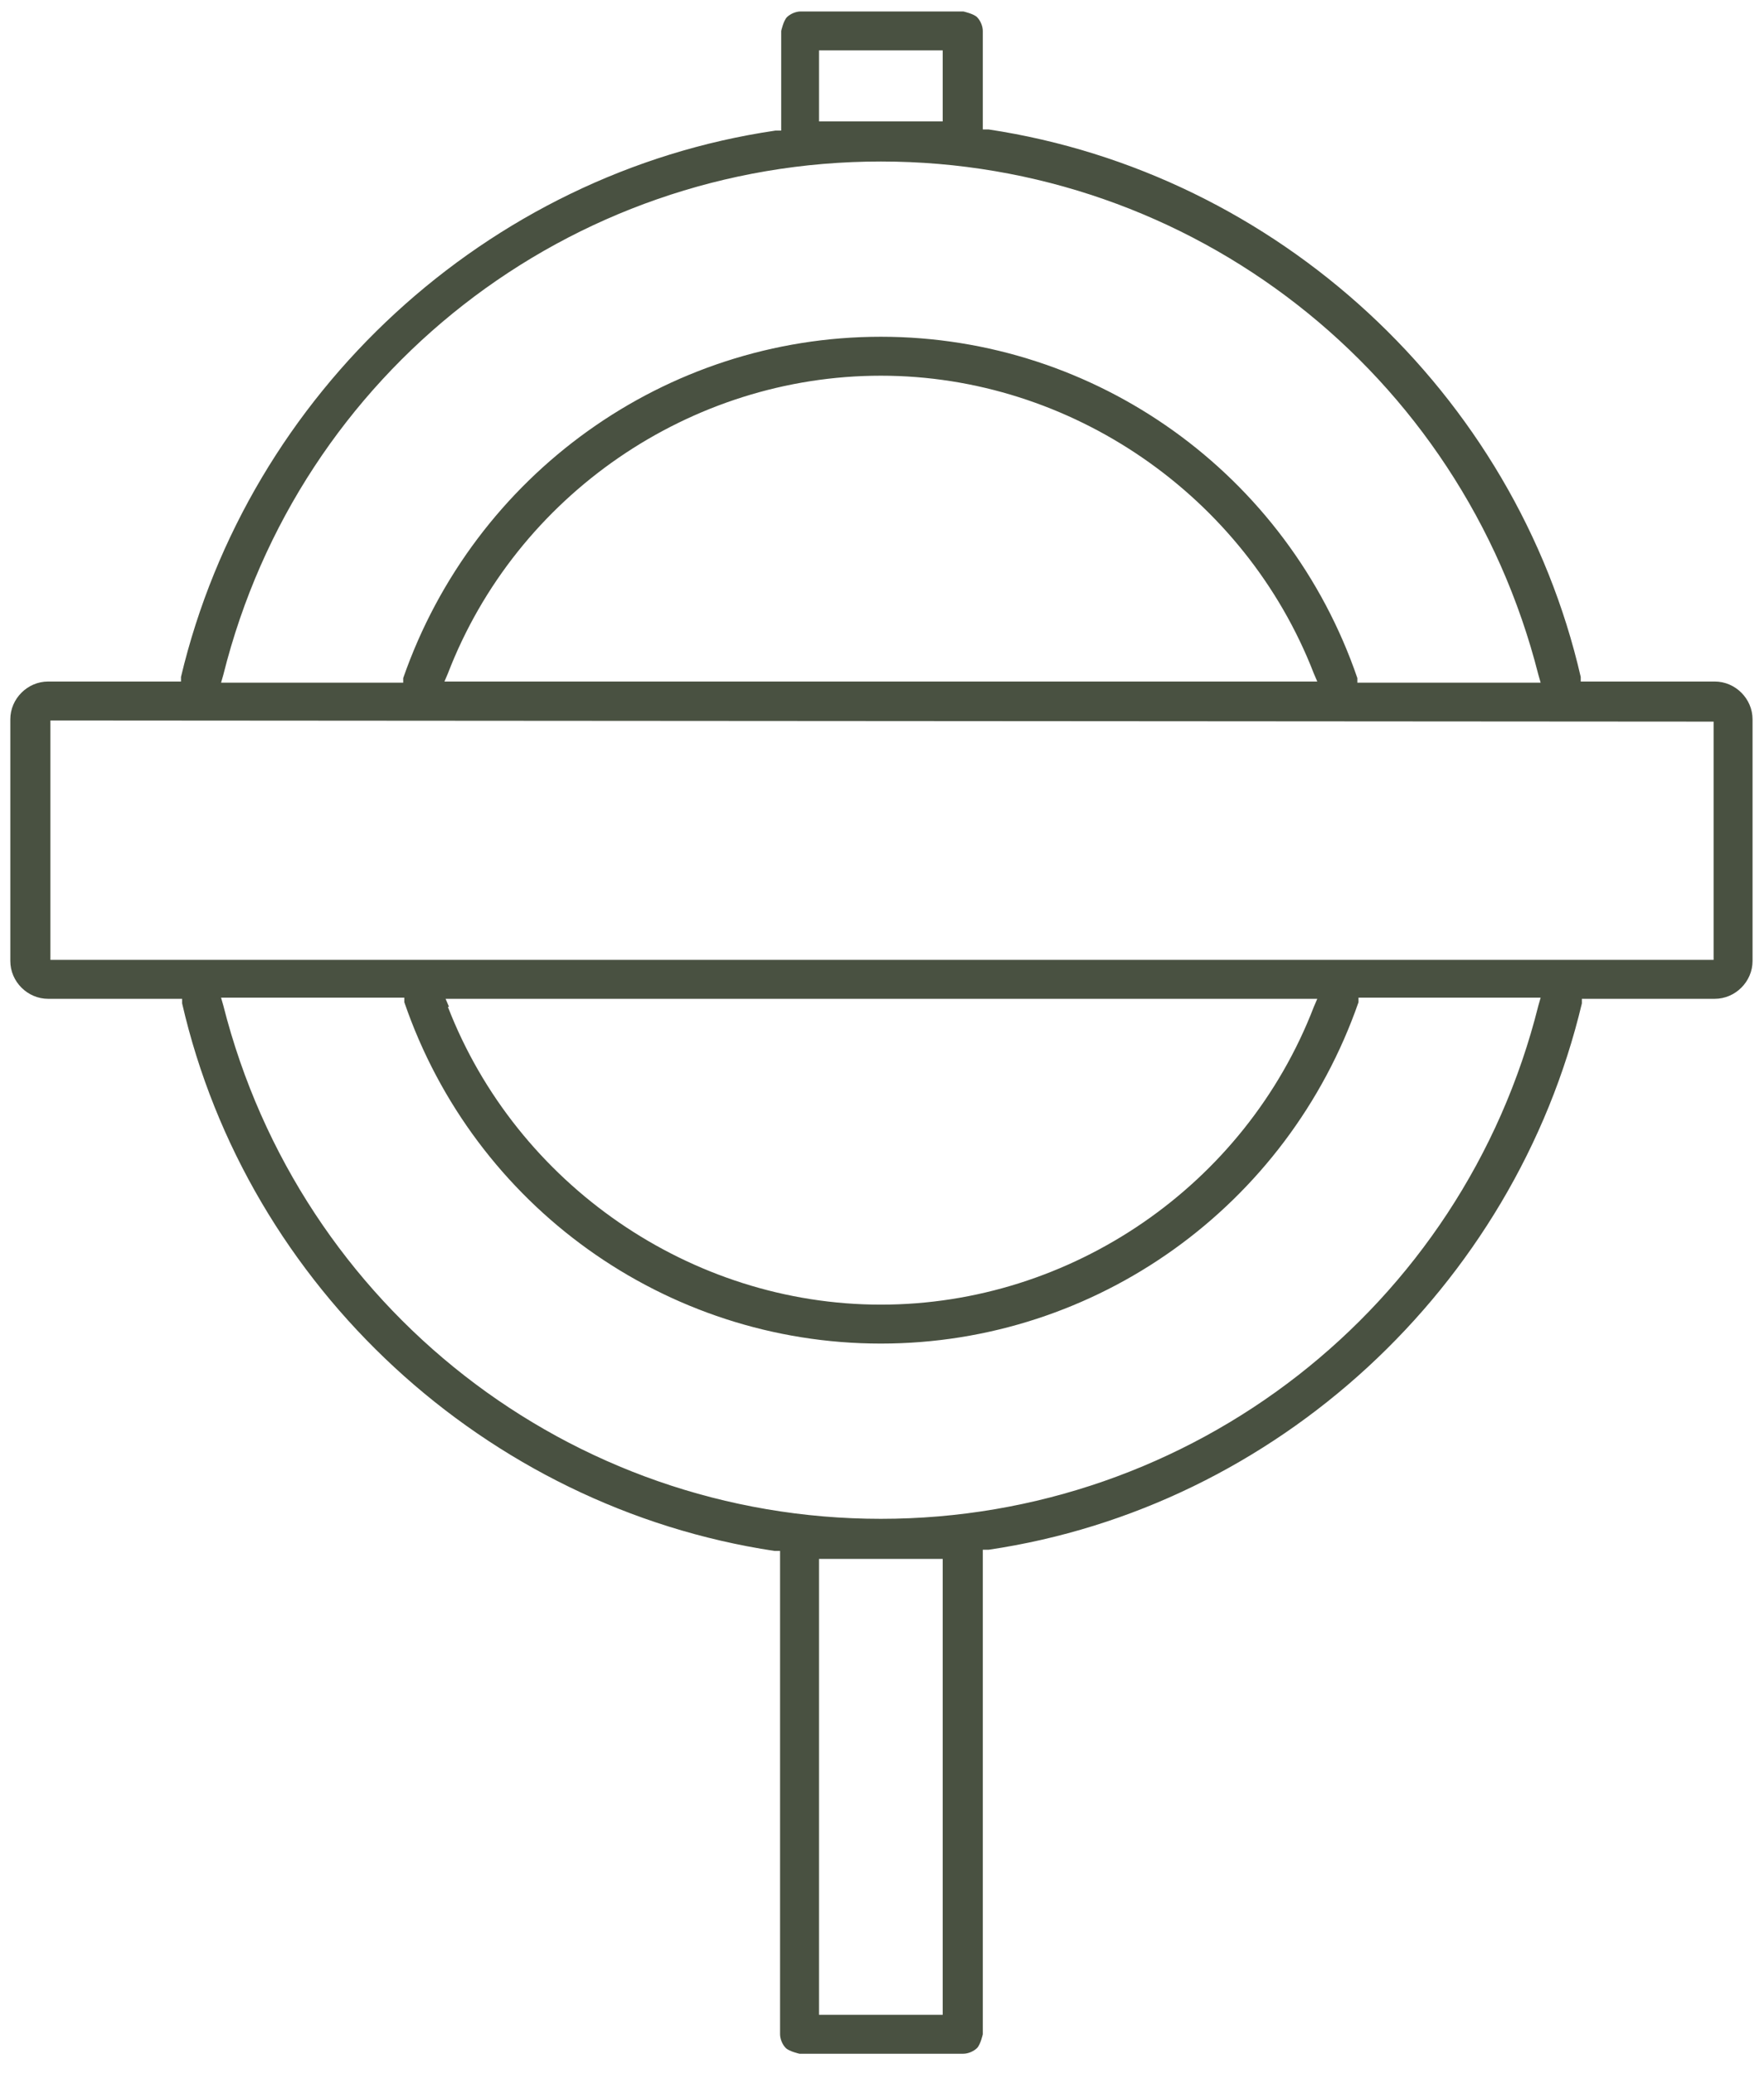 <?xml version="1.0" encoding="UTF-8"?>
<svg id="Layer_1" xmlns="http://www.w3.org/2000/svg" version="1.1" viewBox="0 0 15.4 18.1">
  <!-- Generator: Adobe Illustrator 29.0.1, SVG Export Plug-In . SVG Version: 2.1.0 Build 192)  -->
  <defs>
    <style>
      .st0 {
        fill: #495141;
      }
    </style>
  </defs>
  <path class="st0" d="M7.15,1.06h1.08V.44h-1.08v.62ZM7.69,3.28c-1.66,0-3.18,1.04-3.78,2.6l-.03.07h7.62l-.03-.07c-.6-1.55-2.12-2.6-3.78-2.6M7.69,2.94c1.88,0,3.55,1.2,4.16,2.98v.04h1.6l-.02-.07c-.67-2.64-3.03-4.48-5.74-4.48h0c-2.72,0-5.08,1.84-5.74,4.48l-.02.07h1.59v-.04c.62-1.78,2.29-2.98,4.17-2.98M.44,8.38h14.52v-2.08S.44,6.29.44,6.29v2.08ZM3.91,8.79c.6,1.55,2.12,2.6,3.78,2.6s3.18-1.04,3.78-2.6l.03-.07H3.89l.03.07ZM7.69,13.26c2.71,0,5.08-1.84,5.74-4.48l.02-.07h-1.59v.04c-.62,1.78-2.29,2.98-4.17,2.98s-3.55-1.2-4.16-2.98v-.04h-1.6l.02.07c.67,2.64,3.03,4.48,5.74,4.48h0ZM7.15,17.59h1.08v-3.98h-1.08v3.98ZM6.98,17.93s-.09-.02-.12-.05c-.03-.03-.05-.08-.05-.12v-4.22h-.05c-2.52-.38-4.6-2.3-5.17-4.78v-.04H.42c-.18,0-.33-.15-.33-.33v-2.11c0-.18.15-.33.33-.33h1.16v-.04C2.17,3.43,4.25,1.51,6.77,1.14h.05V.27s.02-.09.05-.12c.03-.03.08-.05.12-.05h1.42s.09.02.12.05c.03.03.05.08.05.12v.86h.05c2.52.38,4.6,2.3,5.17,4.78v.04h1.17c.18,0,.33.15.33.33v2.11c0,.18-.15.33-.33.33h-1.16v.04c-.59,2.48-2.67,4.4-5.18,4.77h-.05v4.23s-.02.09-.05.12c-.03.03-.08.05-.12.05h-1.42Z"/>
</svg>